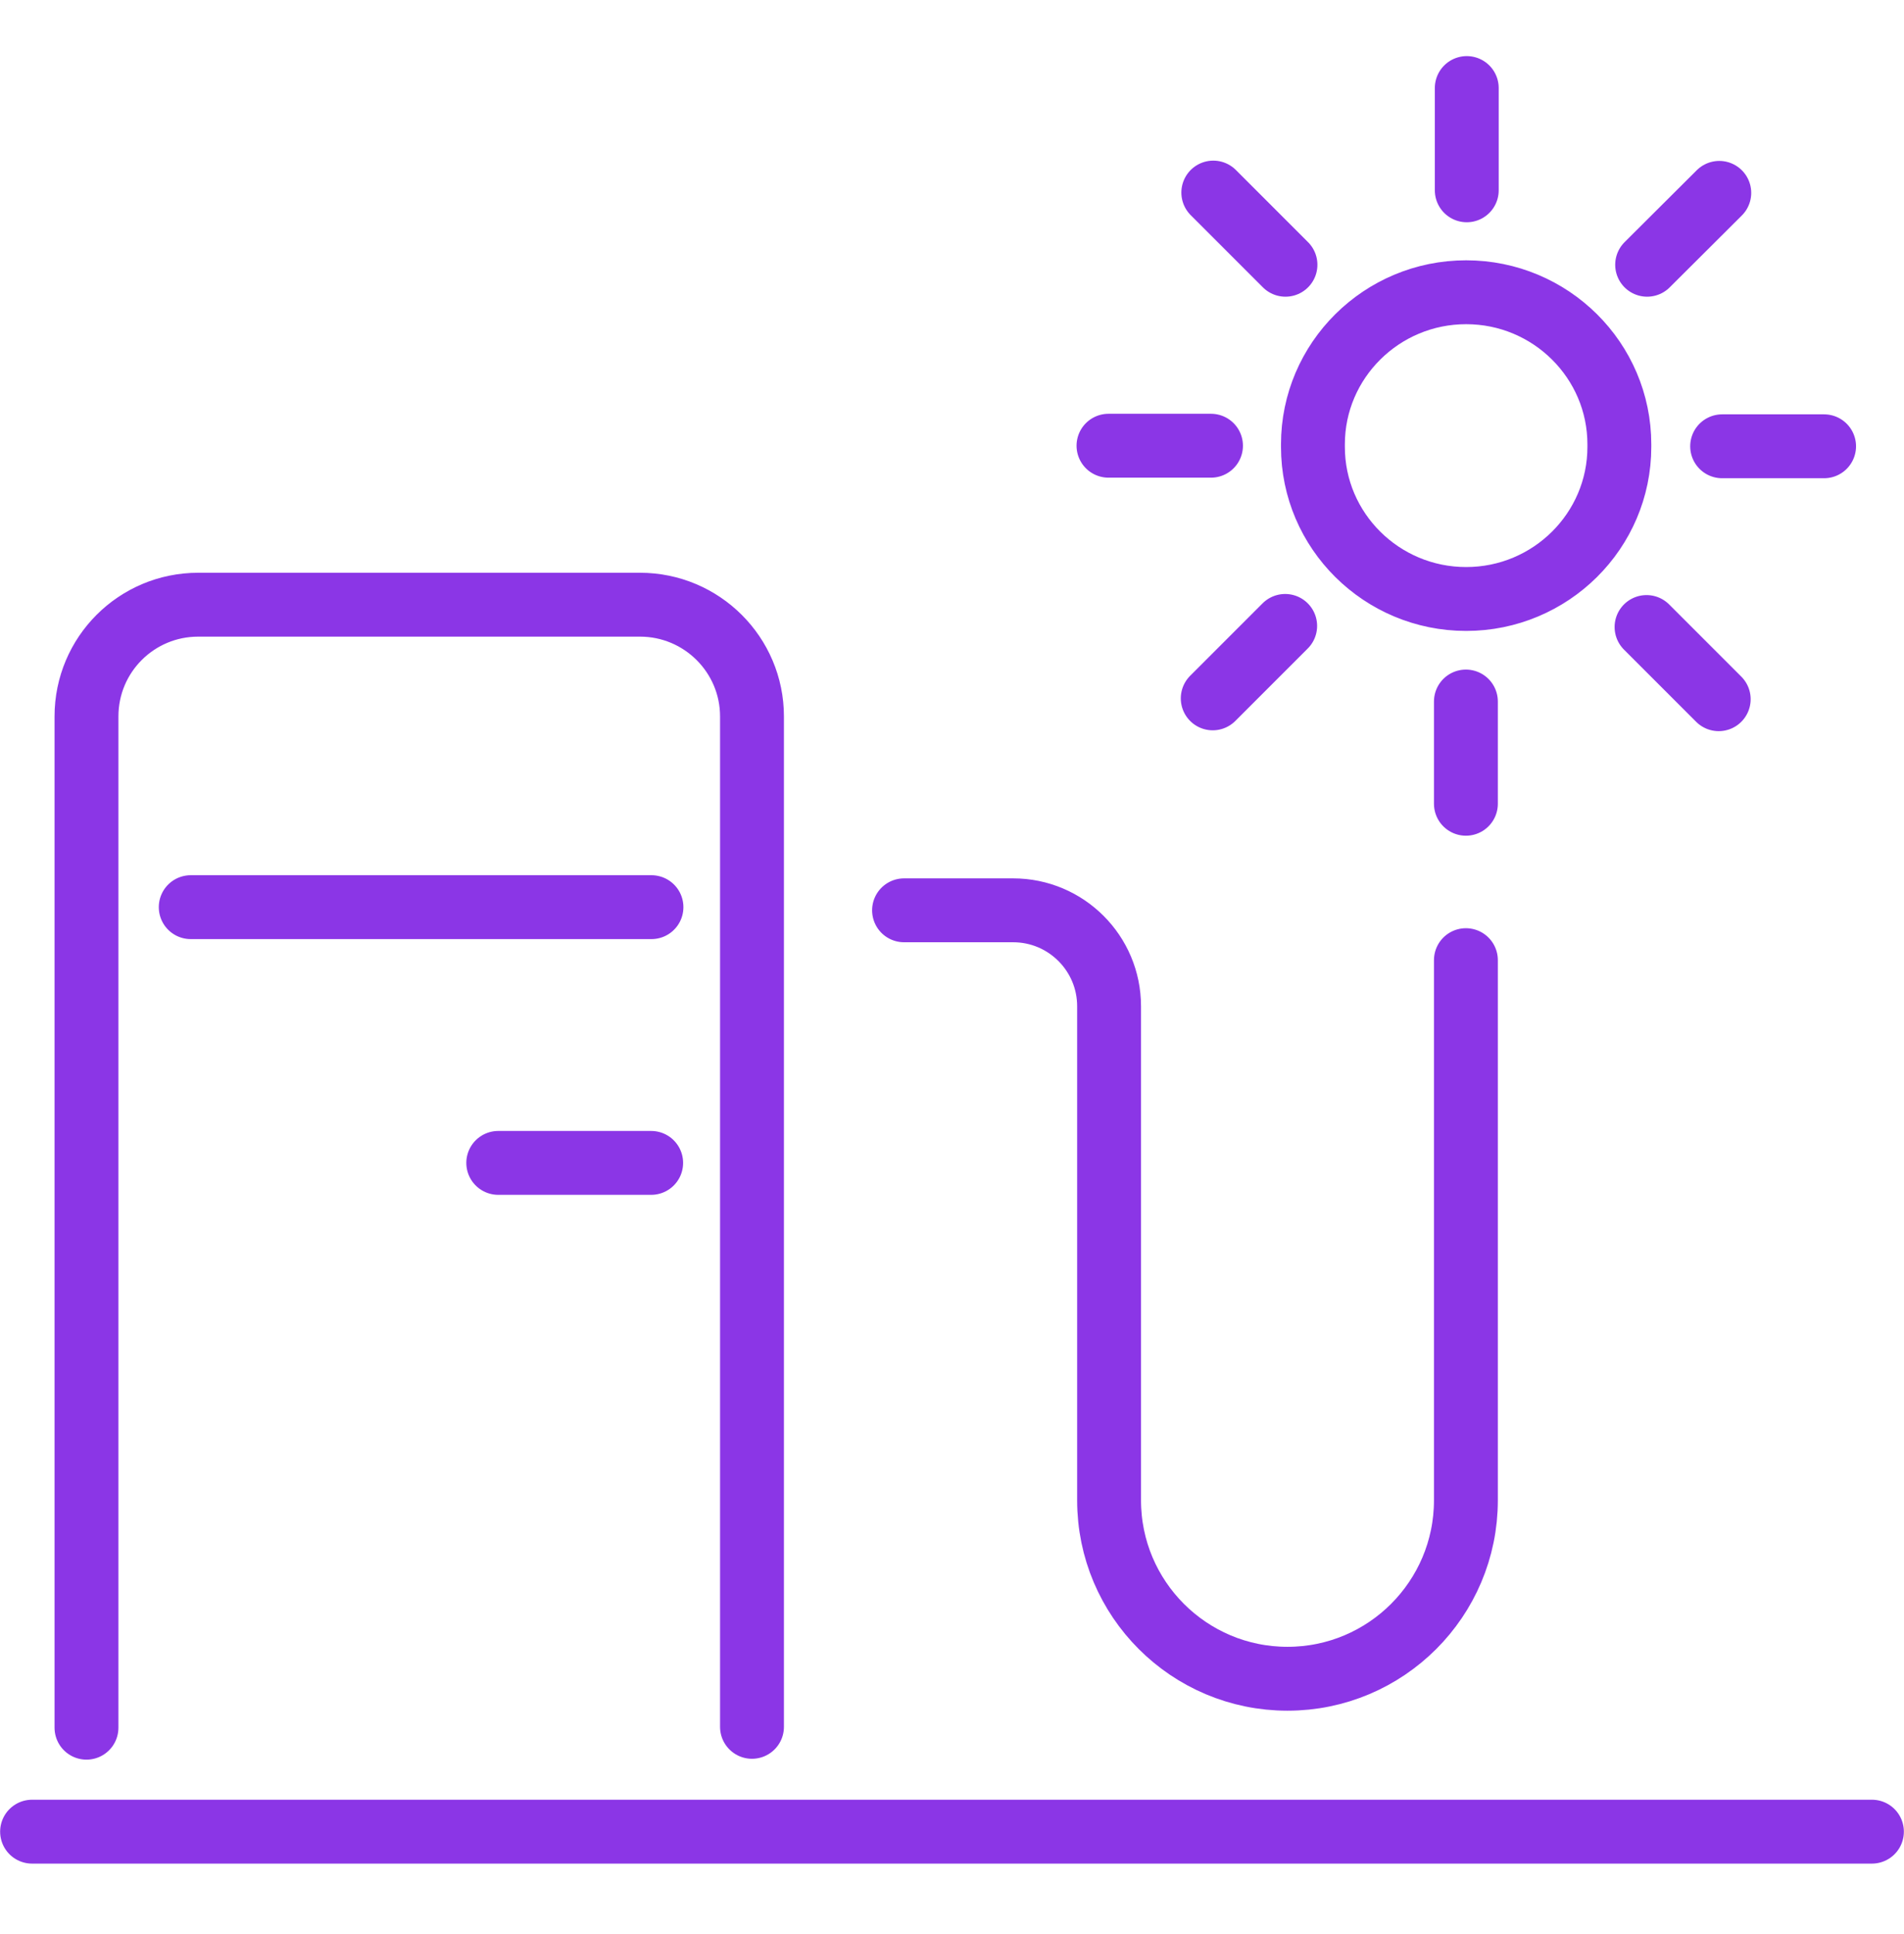 <svg width="64" height="65" viewBox="0 0 64 65" fill="none" xmlns="http://www.w3.org/2000/svg"><g clip-path="url(#clip0_2125_2934)"><path d="M43.199 21.036l-2.435 2.435m17.027-16.989L55.366 8.898m-12.157 0l-2.426-2.426m16.989 17.027l-2.426-2.426m-14.64-6.093h-3.446m24.054.019h-3.427M16.748 39.083h5.14M6.411 30.488H21.898m8.49.106h3.667c1.781 0 3.225 1.444 3.225 3.225v16.604c0 3.311 2.686 5.997 5.997 5.997 3.311 0 5.997-2.686 5.997-5.997V32.269m.029-25.873V2.959m-.029 24.054v-3.436M2.907 58.065V24.077c0-2.079 1.684-3.754 3.754-3.754H21.513c2.079 0 3.764 1.685 3.764 3.754v33.959m-24.199 3.523H62.922m-8.49-46.626v.087c0 2.82-2.31 5.111-5.15 5.111-2.84 0-5.15-2.291-5.15-5.111v-.087c0-2.82 2.31-5.111 5.15-5.111 2.84 0 5.15 2.291 5.15 5.111z" stroke="#8B36E6" stroke-width="2.147" stroke-linecap="round" stroke-linejoin="round"/></g><defs><clipPath id="clip0_2125_2934"><path fill="#fff" transform="translate(0 1.881)" d="M0 0h64v60.756H0z"/></clipPath></defs></svg>